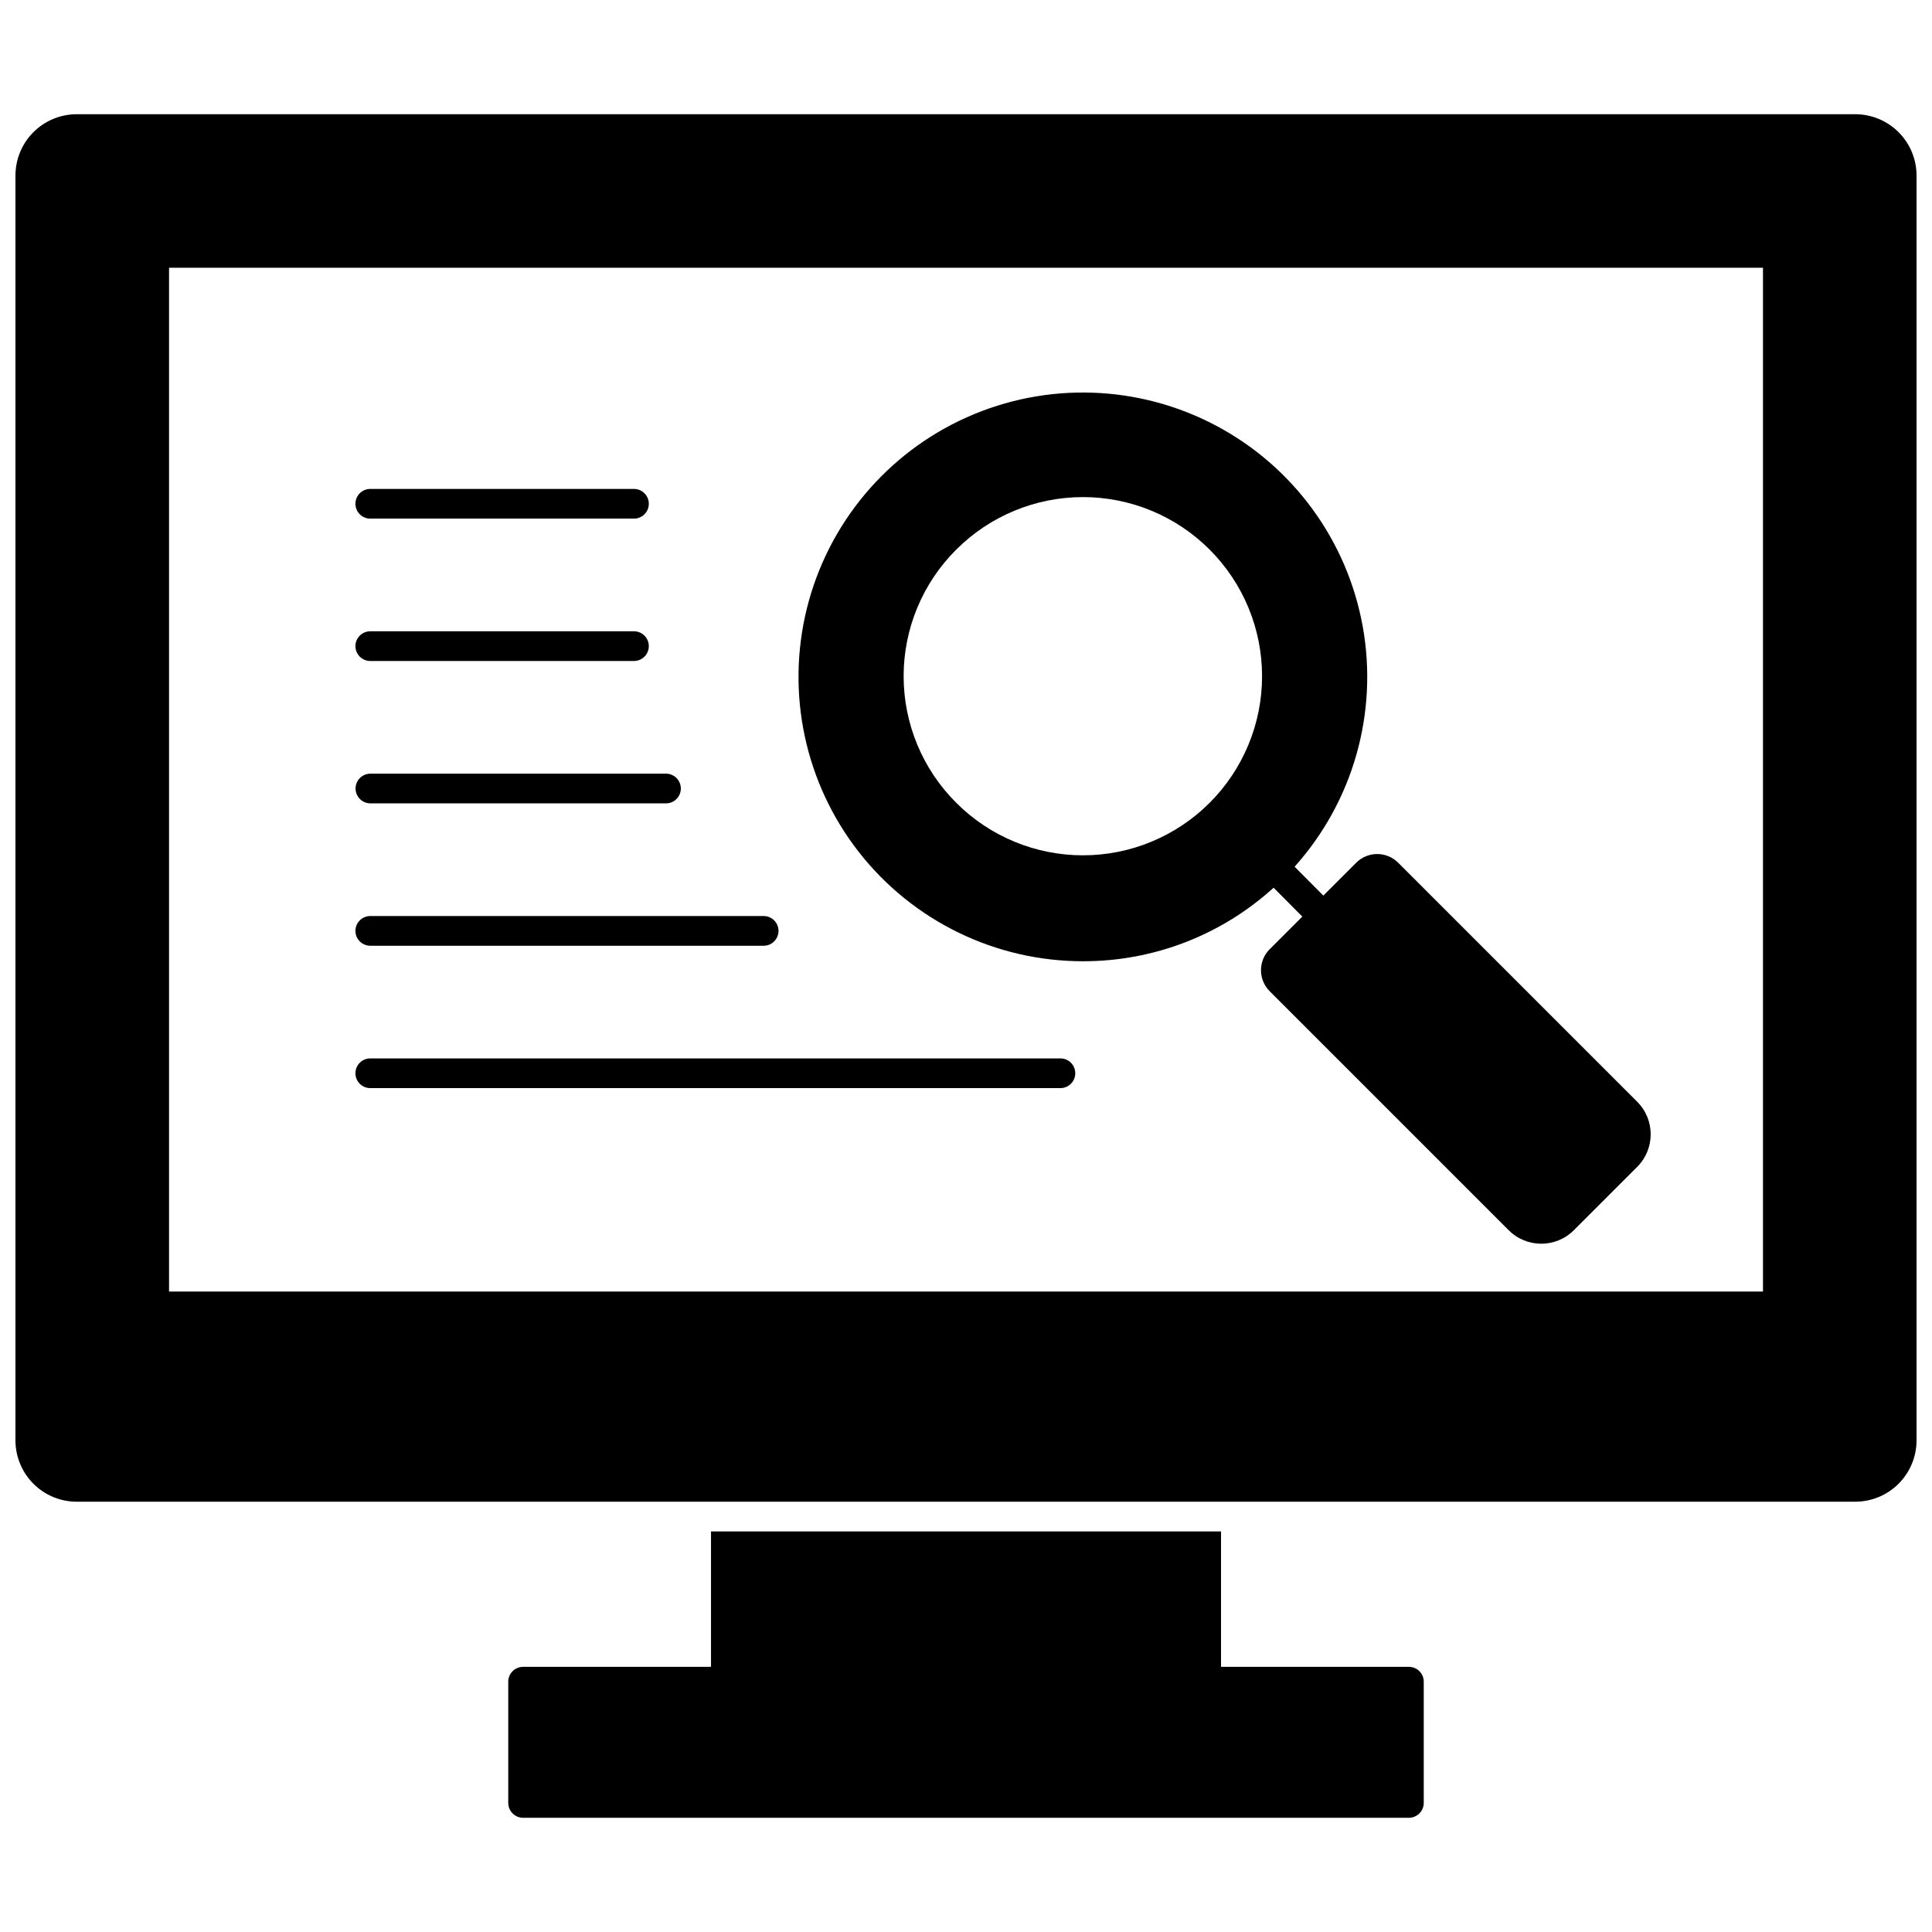 <?xml version="1.0" encoding="UTF-8"?>
<!-- Uploaded to: ICON Repo, www.svgrepo.com, Generator: ICON Repo Mixer Tools -->
<svg width="800px" height="800px" version="1.1" viewBox="144 144 512 512" xmlns="http://www.w3.org/2000/svg">
 <defs>
  <clipPath id="a">
   <path d="m148.09 174h503.81v368h-503.81z"/>
  </clipPath>
 </defs>
 <g clip-path="url(#a)">
  <path d="m635.65 174.27h-471.34c-4.305 0.008-8.43 1.727-11.469 4.773-3.039 3.047-4.746 7.176-4.746 11.48v335.19c0 4.305 1.707 8.434 4.746 11.48 3.039 3.051 7.164 4.766 11.469 4.773h471.34c4.309 0 8.445-1.711 11.492-4.762 3.047-3.047 4.762-7.18 4.762-11.492v-335.19c0-4.309-1.715-8.445-4.762-11.492-3.047-3.051-7.184-4.762-11.492-4.762zm-24.441 312h-422.41v-271.31h422.41z"/>
 </g>
 <path d="m517.38 585.73h-49.797v-35.887h-135.16v35.887h-49.797c-2.172 0-3.934 1.762-3.934 3.938v32.125c0 1.043 0.414 2.043 1.152 2.781 0.738 0.738 1.738 1.156 2.781 1.156h234.75c1.043 0 2.043-0.418 2.781-1.156s1.152-1.738 1.152-2.781v-32.125c0-2.176-1.762-3.938-3.934-3.938z"/>
 <path d="m431.05 398.74c18.664 0.023 36.664-6.926 50.465-19.488l7.613 7.652-8.66 8.66c-3.055 3.07-3.055 8.035 0 11.109l63.371 63.371v-0.004c4.762 4.746 12.461 4.746 17.223 0l16.828-16.824v0.004c4.746-4.762 4.746-12.469 0-17.23l-63.371-63.371v0.004c-3.07-3.059-8.035-3.059-11.105 0l-8.719 8.715-7.613-7.652v0.004c15.484-17.27 22.152-40.703 18.078-63.535-4.07-22.832-18.426-42.52-38.926-53.371-20.496-10.852-44.848-11.664-66.02-2.195-21.172 9.465-36.809 28.152-42.387 50.664s-0.484 46.34 13.816 64.598c14.301 18.258 36.211 28.914 59.406 28.891zm-33.613-109.11c8.902-8.898 20.977-13.895 33.562-13.895 12.59 0.004 24.66 5.004 33.559 13.906 8.902 8.902 13.902 20.973 13.902 33.562 0 12.586-5 24.66-13.902 33.562-8.898 8.902-20.969 13.902-33.559 13.906-12.586 0-24.66-4.996-33.562-13.895-8.938-8.887-13.965-20.969-13.965-33.574s5.027-24.688 13.965-33.574z"/>
 <path d="m242.13 281.44h69.875c2.176 0 3.938-1.762 3.938-3.938 0-2.172-1.762-3.934-3.938-3.934h-69.875c-2.172 0-3.938 1.762-3.938 3.934 0 2.176 1.766 3.938 3.938 3.938z"/>
 <path d="m242.13 319.17h69.875c2.176 0 3.938-1.762 3.938-3.934 0-2.176-1.762-3.938-3.938-3.938h-69.875c-2.172 0-3.938 1.762-3.938 3.938 0 2.172 1.766 3.934 3.938 3.934z"/>
 <path d="m242.13 356.9h78.363c2.172 0 3.934-1.762 3.934-3.934 0-2.176-1.762-3.938-3.934-3.938h-78.328c-2.172 0-3.938 1.762-3.938 3.938 0 2.172 1.766 3.934 3.938 3.934z"/>
 <path d="m242.13 394.63h104.25c2.172 0 3.934-1.762 3.934-3.934 0-2.176-1.762-3.938-3.934-3.938h-104.25c-2.172 0-3.938 1.762-3.938 3.938 0 2.172 1.766 3.934 3.938 3.934z"/>
 <path d="m242.13 432.36h182.89c2.176 0 3.938-1.762 3.938-3.934 0-2.176-1.762-3.938-3.938-3.938h-182.89c-2.172 0-3.938 1.762-3.938 3.938 0 2.172 1.766 3.934 3.938 3.934z"/>
</svg>